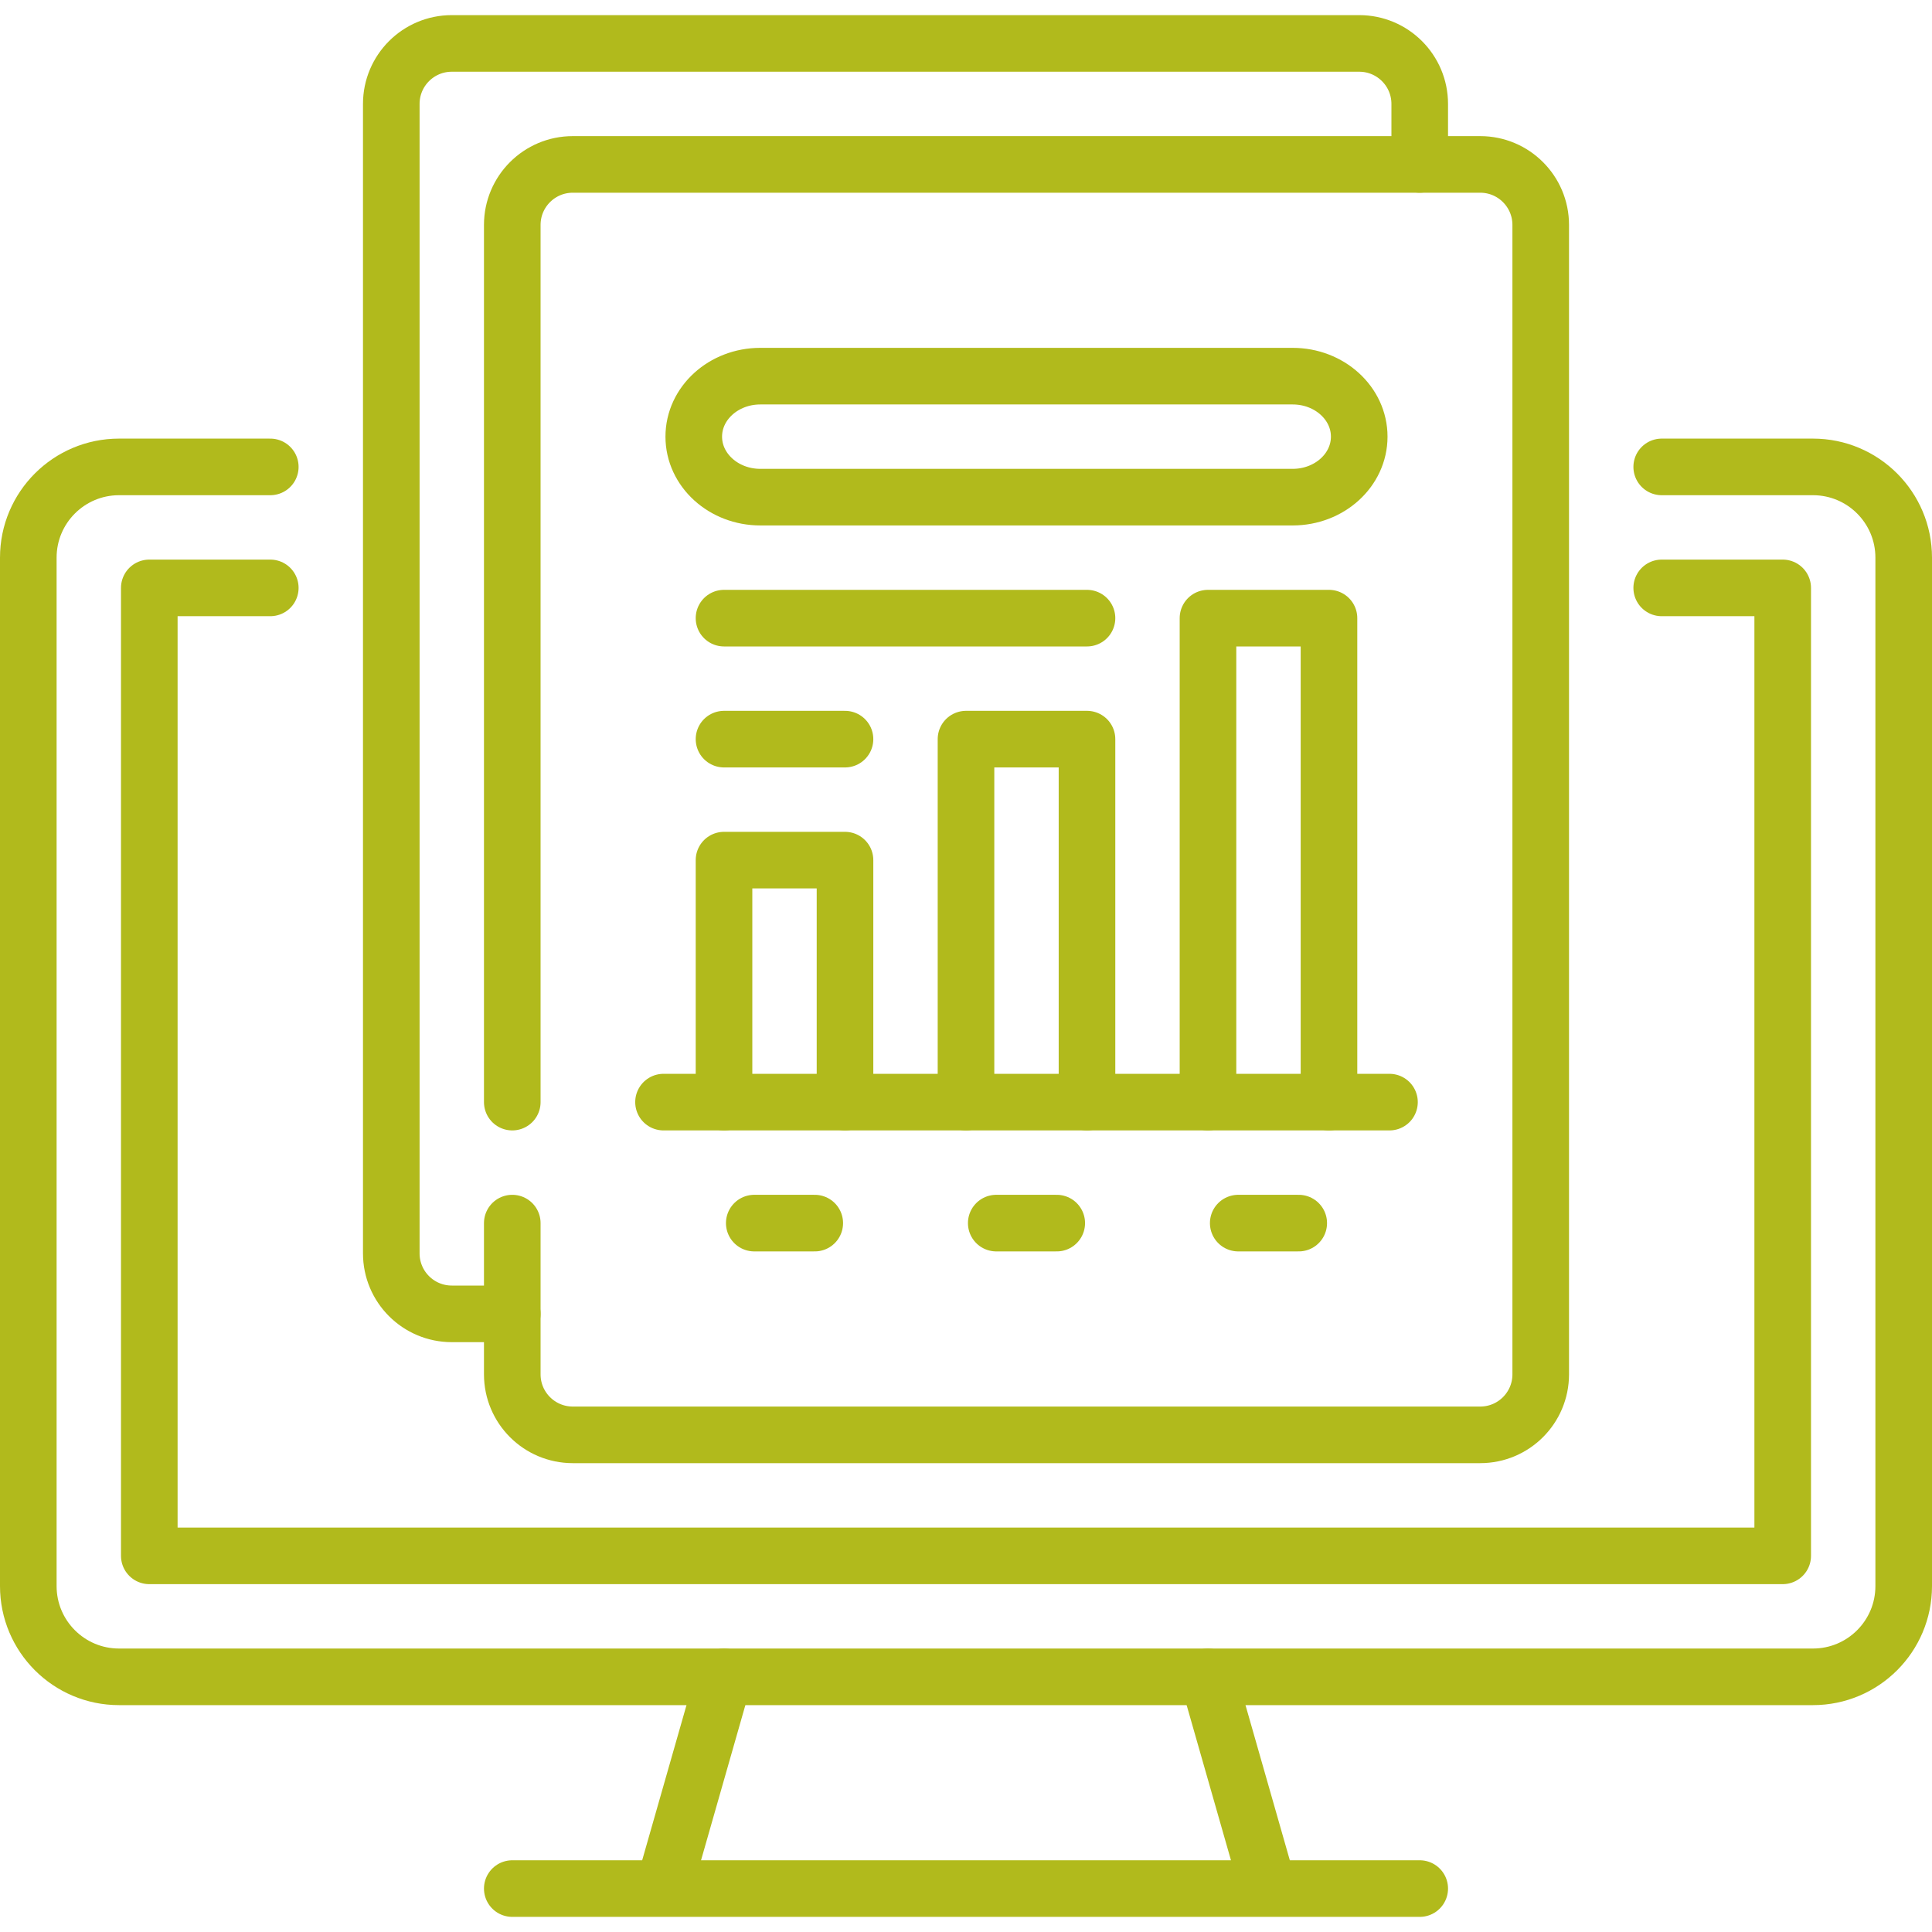 <svg xmlns="http://www.w3.org/2000/svg" version="1.1" xmlns:xlink="http://www.w3.org/1999/xlink" xmlns:svgjs="http://svgjs.com/svgjs" width="512" height="512" x="0" y="0" viewBox="0 0 512 512" style="enable-background:new 0 0 512 512" xml:space="preserve" class=""><g><path d="M440.371 123.734h40.081c13.282 0 24.048 10.767 24.048 24.048V420.33c0 13.282-10.767 24.048-24.048 24.048H31.548c-13.282 0-24.048-10.767-24.048-24.048V147.782c0-13.282 10.767-24.048 24.048-24.048h40.081" style="stroke-width:15;stroke-linecap:round;stroke-linejoin:round;stroke-miterlimit:10;" fill="none" stroke="#b1ba1c" stroke-width="15" stroke-linecap="round" stroke-linejoin="round" stroke-miterlimit="10" data-original="#000000"></path><path d="M440.371 155.798h32.064v256.517H39.565V155.798h32.064M135.758 500.492h240.484M191.871 444.379l-16.032 56.113M320.129 444.379l16.032 56.113" style="stroke-width:15;stroke-linecap:round;stroke-linejoin:round;stroke-miterlimit:10;" fill="none" stroke="#b1ba1c" stroke-width="15" stroke-linecap="round" stroke-linejoin="round" stroke-miterlimit="10" data-original="#000000"></path><path d="M135.758 292.073V59.605c0-8.854 7.178-16.032 16.032-16.032h240.484c8.854 0 16.032 7.178 16.032 16.032v304.613c0 8.854-7.178 16.032-16.032 16.032H151.79c-8.854 0-16.032-7.178-16.032-16.032v-40.081" style="stroke-width:15;stroke-linecap:round;stroke-linejoin:round;stroke-miterlimit:10;" fill="none" stroke="#b1ba1c" stroke-width="15" stroke-linecap="round" stroke-linejoin="round" stroke-miterlimit="10" data-original="#000000"></path><path d="M135.758 348.185h-16.032c-8.854 0-16.032-7.178-16.032-16.032V27.54c0-8.854 7.178-16.032 16.032-16.032H360.21c8.854 0 16.032 7.178 16.032 16.032v16.032M175.839 292.073h192.387" style="stroke-width:15;stroke-linecap:round;stroke-linejoin:round;stroke-miterlimit:10;" fill="none" stroke="#b1ba1c" stroke-width="15" stroke-linecap="round" stroke-linejoin="round" stroke-miterlimit="10" data-original="#000000"></path><path d="M342.574 99.685H201.49c-9.74 0-17.635 7.178-17.635 16.032v0c0 8.854 7.896 16.032 17.635 16.032h141.084c9.74 0 17.635-7.178 17.635-16.032v0c.001-8.854-7.895-16.032-17.635-16.032zM191.871 292.073v-64.129h32.064v64.129M256 292.073v-96.194h32.065v96.194M320.129 292.073V163.815h32.065v128.258M264.016 324.137h16.032M328.145 324.137h16.032M199.887 324.137h16.032M191.871 163.815h96.194M191.871 195.879h32.064" style="stroke-width:15;stroke-linecap:round;stroke-linejoin:round;stroke-miterlimit:10;" fill="none" stroke="#b1ba1c" stroke-width="15" stroke-linecap="round" stroke-linejoin="round" stroke-miterlimit="10" data-original="#000000"></path></g></svg>